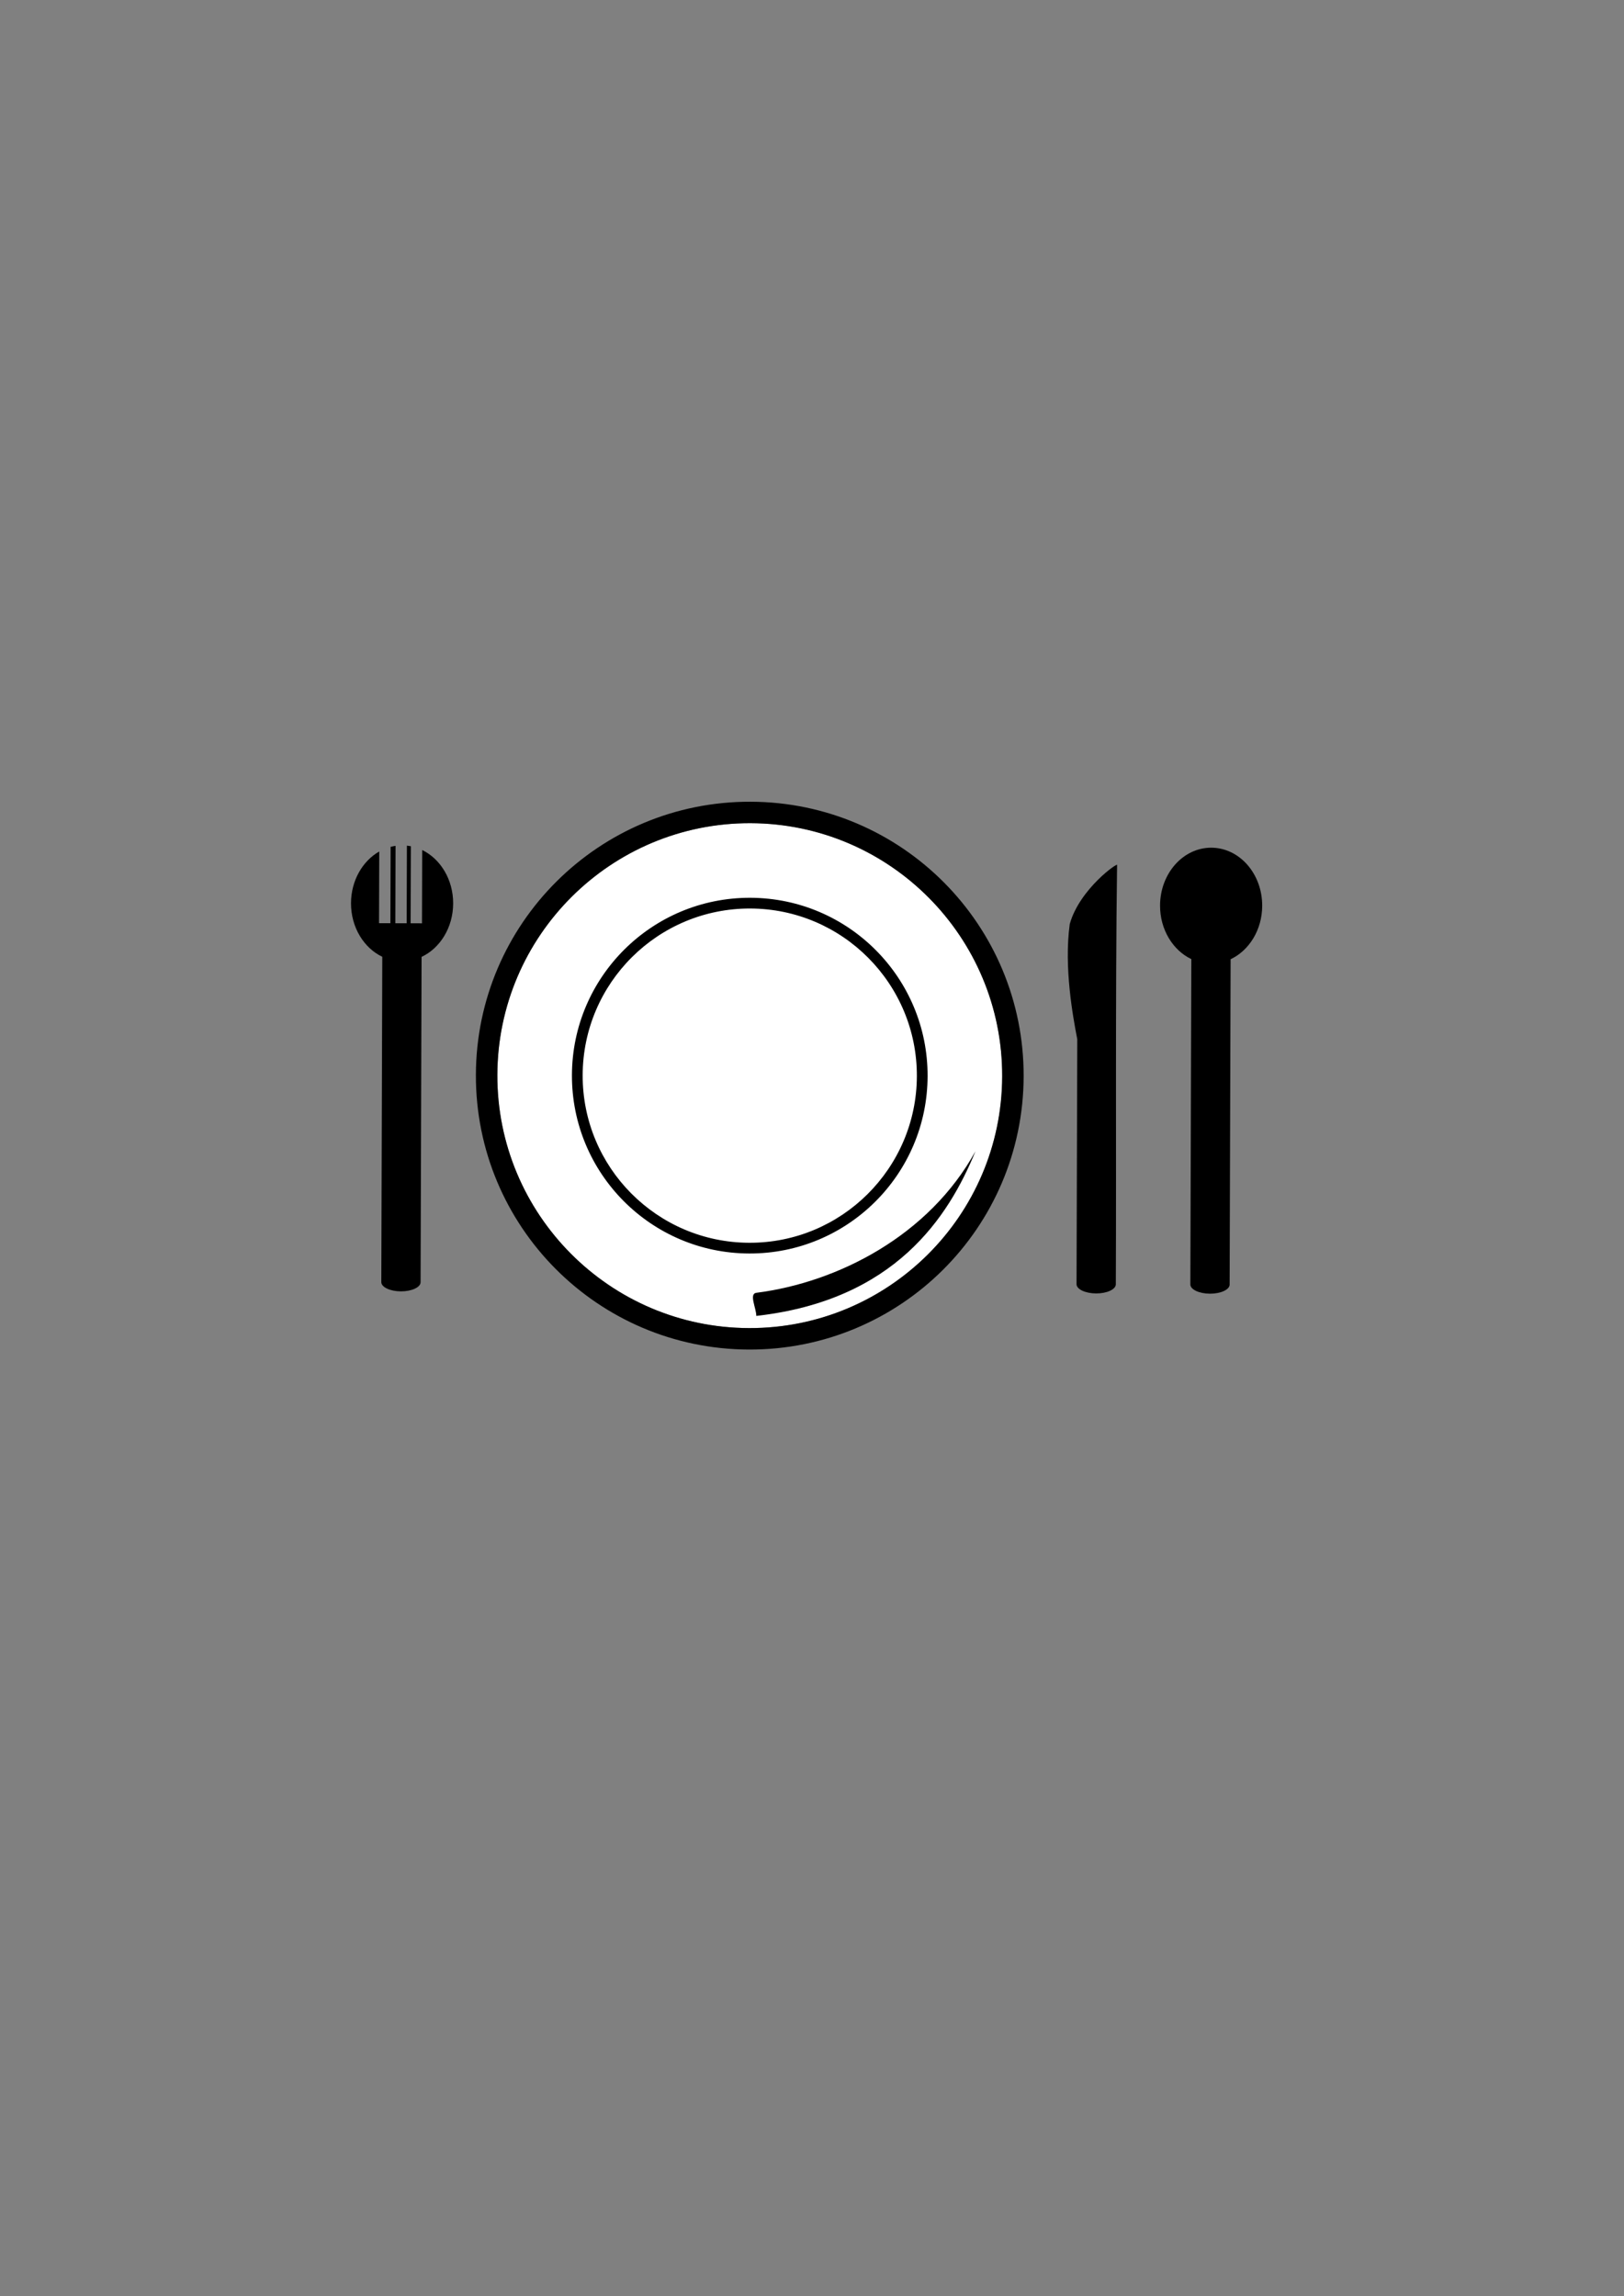 <?xml version="1.0" encoding="UTF-8" standalone="no"?>
<!-- Creator: CorelDRAW --><svg height="1189mm" id="svg2" inkscape:version="0.43" sodipodi:docbase="C:\Documents and Settings\Molumen\Desktop" sodipodi:docname="couvert.svg" sodipodi:version="0.32" space="preserve" style="shape-rendering:geometricPrecision; text-rendering:geometricPrecision; image-rendering:optimizeQuality; fill-rule:evenodd; clip-rule:evenodd" viewBox="0 0 841 1189" width="841mm" xmlns="http://www.w3.org/2000/svg" xmlns:cc="http://web.resource.org/cc/" xmlns:dc="http://purl.org/dc/elements/1.1/" xmlns:inkscape="http://www.inkscape.org/namespaces/inkscape" xmlns:rdf="http://www.w3.org/1999/02/22-rdf-syntax-ns#" xmlns:sodipodi="http://inkscape.sourceforge.net/DTD/sodipodi-0.dtd" xmlns:svg="http://www.w3.org/2000/svg">
  <rect x="0" y="0" width="841" height="1189" fill="#808080" stroke="none"/>
  <sodipodi:namedview bordercolor="#666666" borderopacity="1.0" id="base" inkscape:current-layer="svg2" inkscape:cx="1343.8276" inkscape:cy="2358.9624" inkscape:pageopacity="0.0" inkscape:pageshadow="2" inkscape:window-height="540" inkscape:window-width="756" inkscape:window-x="66" inkscape:window-y="87" inkscape:zoom="0.1770713" pagecolor="#ffffff"/>
  <defs id="defs4">
    <style id="style6" type="text/css">
   
    .fil2 {fill:black}
    .fil0 {fill:white}
    .fil1 {fill:black;fill-rule:nonzero}
   
  </style>
  </defs>
  <path class="fil0" d="M 388.664,426.238 L 388.664,426.26 L 388.661,426.26 L 388.655,426.26 L 388.655,426.238 C 352.588,426.131 319.872,440.673 296.137,464.266 C 272.401,487.86 257.664,520.491 257.555,556.56 L 257.577,556.56 L 257.577,556.563 L 257.577,556.569 L 257.555,556.569 C 257.449,592.636 271.99,625.352 295.584,649.087 C 319.178,672.823 351.809,687.561 387.878,687.669 L 387.878,687.647 L 387.88,687.647 L 387.886,687.647 L 387.886,687.669 C 423.952,687.775 456.668,673.234 480.403,649.641 C 504.139,626.047 518.877,593.416 518.985,557.347 L 518.963,557.346 L 518.963,557.344 L 518.963,557.338 L 518.985,557.338 C 519.091,521.271 504.55,488.555 480.957,464.82 C 457.363,441.084 424.733,426.346 388.664,426.238 L 388.664,426.238 z " id="path10" style="fill:#ffffff"/>
  <path class="fil1" d="M 388.695,415.102 L 388.698,415.102 L 388.698,415.124 C 427.876,415.241 463.289,431.22 488.87,456.954 C 514.449,482.688 530.215,518.195 530.099,557.37 L 530.121,557.37 L 530.121,557.376 L 530.121,557.379 L 530.099,557.379 C 529.981,596.557 514.003,631.972 488.269,657.552 C 462.536,683.132 427.029,698.897 387.854,698.782 L 387.854,698.804 L 387.848,698.804 L 387.845,698.804 L 387.845,698.782 C 348.667,698.664 313.253,682.685 287.672,656.951 C 262.092,631.217 246.327,595.711 246.442,556.535 L 246.421,556.535 L 246.421,556.529 L 246.421,556.526 L 246.442,556.527 C 246.56,517.348 262.539,481.934 288.273,456.353 C 314.007,430.773 349.514,415.008 388.689,415.124 L 388.689,415.102 L 388.695,415.102 L 388.695,415.102 z M 388.664,426.238 L 388.664,426.259 L 388.662,426.259 L 388.656,426.259 L 388.656,426.238 C 352.589,426.131 319.873,440.673 296.138,464.266 C 272.402,487.86 257.664,520.491 257.556,556.56 L 257.578,556.56 L 257.578,556.563 L 257.578,556.569 L 257.556,556.569 C 257.449,592.636 271.991,625.352 295.584,649.087 C 319.178,672.822 351.809,687.56 387.878,687.668 L 387.878,687.647 L 387.881,687.647 L 387.887,687.647 L 387.887,687.668 C 423.953,687.775 456.669,673.234 480.404,649.64 C 504.139,626.046 518.877,593.416 518.985,557.346 L 518.963,557.346 L 518.963,557.343 L 518.963,557.337 L 518.985,557.338 C 519.092,521.271 504.55,488.554 480.957,464.82 C 457.364,441.084 424.733,426.346 388.664,426.238 L 388.664,426.238 z " id="path12" style="fill:#000000;fill-rule:nonzero"/>
  <path class="fil0" d="M 388.532,470.417 L 388.532,470.428 L 388.529,470.428 L 388.523,470.428 L 388.523,470.417 C 364.643,470.347 342.985,479.973 327.274,495.59 C 311.562,511.209 301.807,532.811 301.736,556.692 L 301.747,556.692 L 301.747,556.695 L 301.747,556.7 L 301.736,556.701 C 301.665,580.579 311.291,602.238 326.907,617.949 C 342.524,633.661 364.127,643.417 388.01,643.489 L 388.01,643.478 L 388.012,643.478 L 388.018,643.478 L 388.018,643.489 C 411.897,643.559 433.556,633.933 449.266,618.316 C 464.978,602.697 474.733,581.095 474.805,557.214 L 474.794,557.214 L 474.794,557.211 L 474.794,557.205 L 474.805,557.206 C 474.875,533.327 465.25,511.668 449.634,495.957 C 434.016,480.245 412.413,470.489 388.532,470.417 L 388.532,470.417 z " id="path14" style="fill:#ffffff"/>
  <path class="fil1" d="M 388.546,464.849 L 388.549,464.849 L 388.549,464.86 C 413.984,464.937 436.979,475.314 453.589,492.025 C 470.199,508.735 480.437,531.789 480.362,557.222 L 480.373,557.222 L 480.373,557.228 L 480.373,557.231 L 480.362,557.231 C 480.286,582.665 469.91,605.66 453.199,622.271 C 436.489,638.882 413.435,649.12 388.002,649.046 L 388.002,649.057 L 387.996,649.057 L 387.993,649.057 L 387.993,649.046 C 362.557,648.969 339.562,638.592 322.951,621.881 C 306.342,605.17 296.104,582.116 296.179,556.684 L 296.168,556.684 L 296.168,556.678 L 296.168,556.675 L 296.179,556.675 C 296.255,531.241 306.631,508.246 323.342,491.634 C 340.052,475.024 363.106,464.786 388.54,464.86 L 388.54,464.849 L 388.546,464.849 L 388.546,464.849 z M 388.532,470.417 L 388.532,470.428 L 388.529,470.428 L 388.523,470.428 L 388.524,470.417 C 364.643,470.347 342.985,479.973 327.274,495.59 C 311.562,511.209 301.808,532.811 301.736,556.692 L 301.747,556.692 L 301.747,556.694 L 301.747,556.701 L 301.736,556.7 C 301.666,580.579 311.291,602.238 326.907,617.949 C 342.524,633.661 364.127,643.417 388.01,643.489 L 388.01,643.478 L 388.012,643.478 L 388.018,643.478 L 388.018,643.489 C 411.898,643.559 433.556,633.933 449.266,618.316 C 464.978,602.697 474.734,581.095 474.805,557.214 L 474.794,557.214 L 474.794,557.211 L 474.794,557.206 L 474.805,557.206 C 474.875,533.327 465.25,511.668 449.634,495.957 C 434.016,480.245 412.413,470.489 388.532,470.417 L 388.532,470.417 z " id="path16" style="fill:#000000;fill-rule:nonzero"/>
  <path class="fil2" d="M 391.688,669.394 C 433.731,664.038 481.091,639.89 505.161,596.072 C 491.248,630.098 463.496,673.292 391.652,681.364 C 391.664,677.374 387.73,669.898 391.688,669.394 L 391.688,669.394 z " id="path18" style="fill:#000000"/>
  <path class="fil2" d="M 218.315,495.465 L 217.805,663.92 C 217.797,666.54 213.219,668.664 207.621,668.649 L 207.621,668.649 C 202.027,668.633 197.454,666.474 197.466,663.865 L 197.967,495.409 C 188.425,490.857 181.733,480.133 181.773,467.652 C 181.807,455.939 187.753,445.811 196.392,440.897 L 196.285,478.013 L 202.164,478.031 L 202.285,438.486 C 203.122,438.269 203.976,438.094 204.842,437.966 L 204.723,478.04 L 210.598,478.058 L 210.716,437.855 C 211.409,437.927 212.09,438.029 212.766,438.161 L 212.644,478.066 L 218.523,478.083 L 218.636,440.133 C 228.093,444.726 234.706,455.4 234.673,467.811 C 234.634,480.29 227.883,490.967 218.315,495.465 L 218.315,495.465 z " id="path20" style="fill:#000000"/>
  <path class="fil2" d="M 557.874,538.115 L 557.495,664.938 C 557.487,667.554 562.059,669.708 567.654,669.725 L 567.654,669.725 C 573.249,669.741 577.829,667.615 577.841,664.999 C 578.163,592.687 577.529,520.282 578.489,447.984 C 579.513,445.952 559.124,460.134 553.983,478.43 C 550.899,501.043 555.633,526.47 557.874,538.115 L 557.874,538.115 z " id="path22" style="fill:#000000"/>
  <path class="fil2" d="M 637.282,496.677 L 636.779,665.13 C 636.771,667.746 632.187,669.872 626.592,669.856 L 626.592,669.856 C 620.996,669.839 616.425,667.685 616.433,665.069 L 616.936,496.616 C 607.393,492.064 600.705,481.341 600.742,468.86 C 600.791,452.289 612.676,438.885 627.281,438.929 C 641.886,438.972 653.691,452.447 653.641,469.018 C 653.604,481.499 646.852,492.182 637.282,496.677 z " id="path24" style="fill:#000000"/>
</svg>
